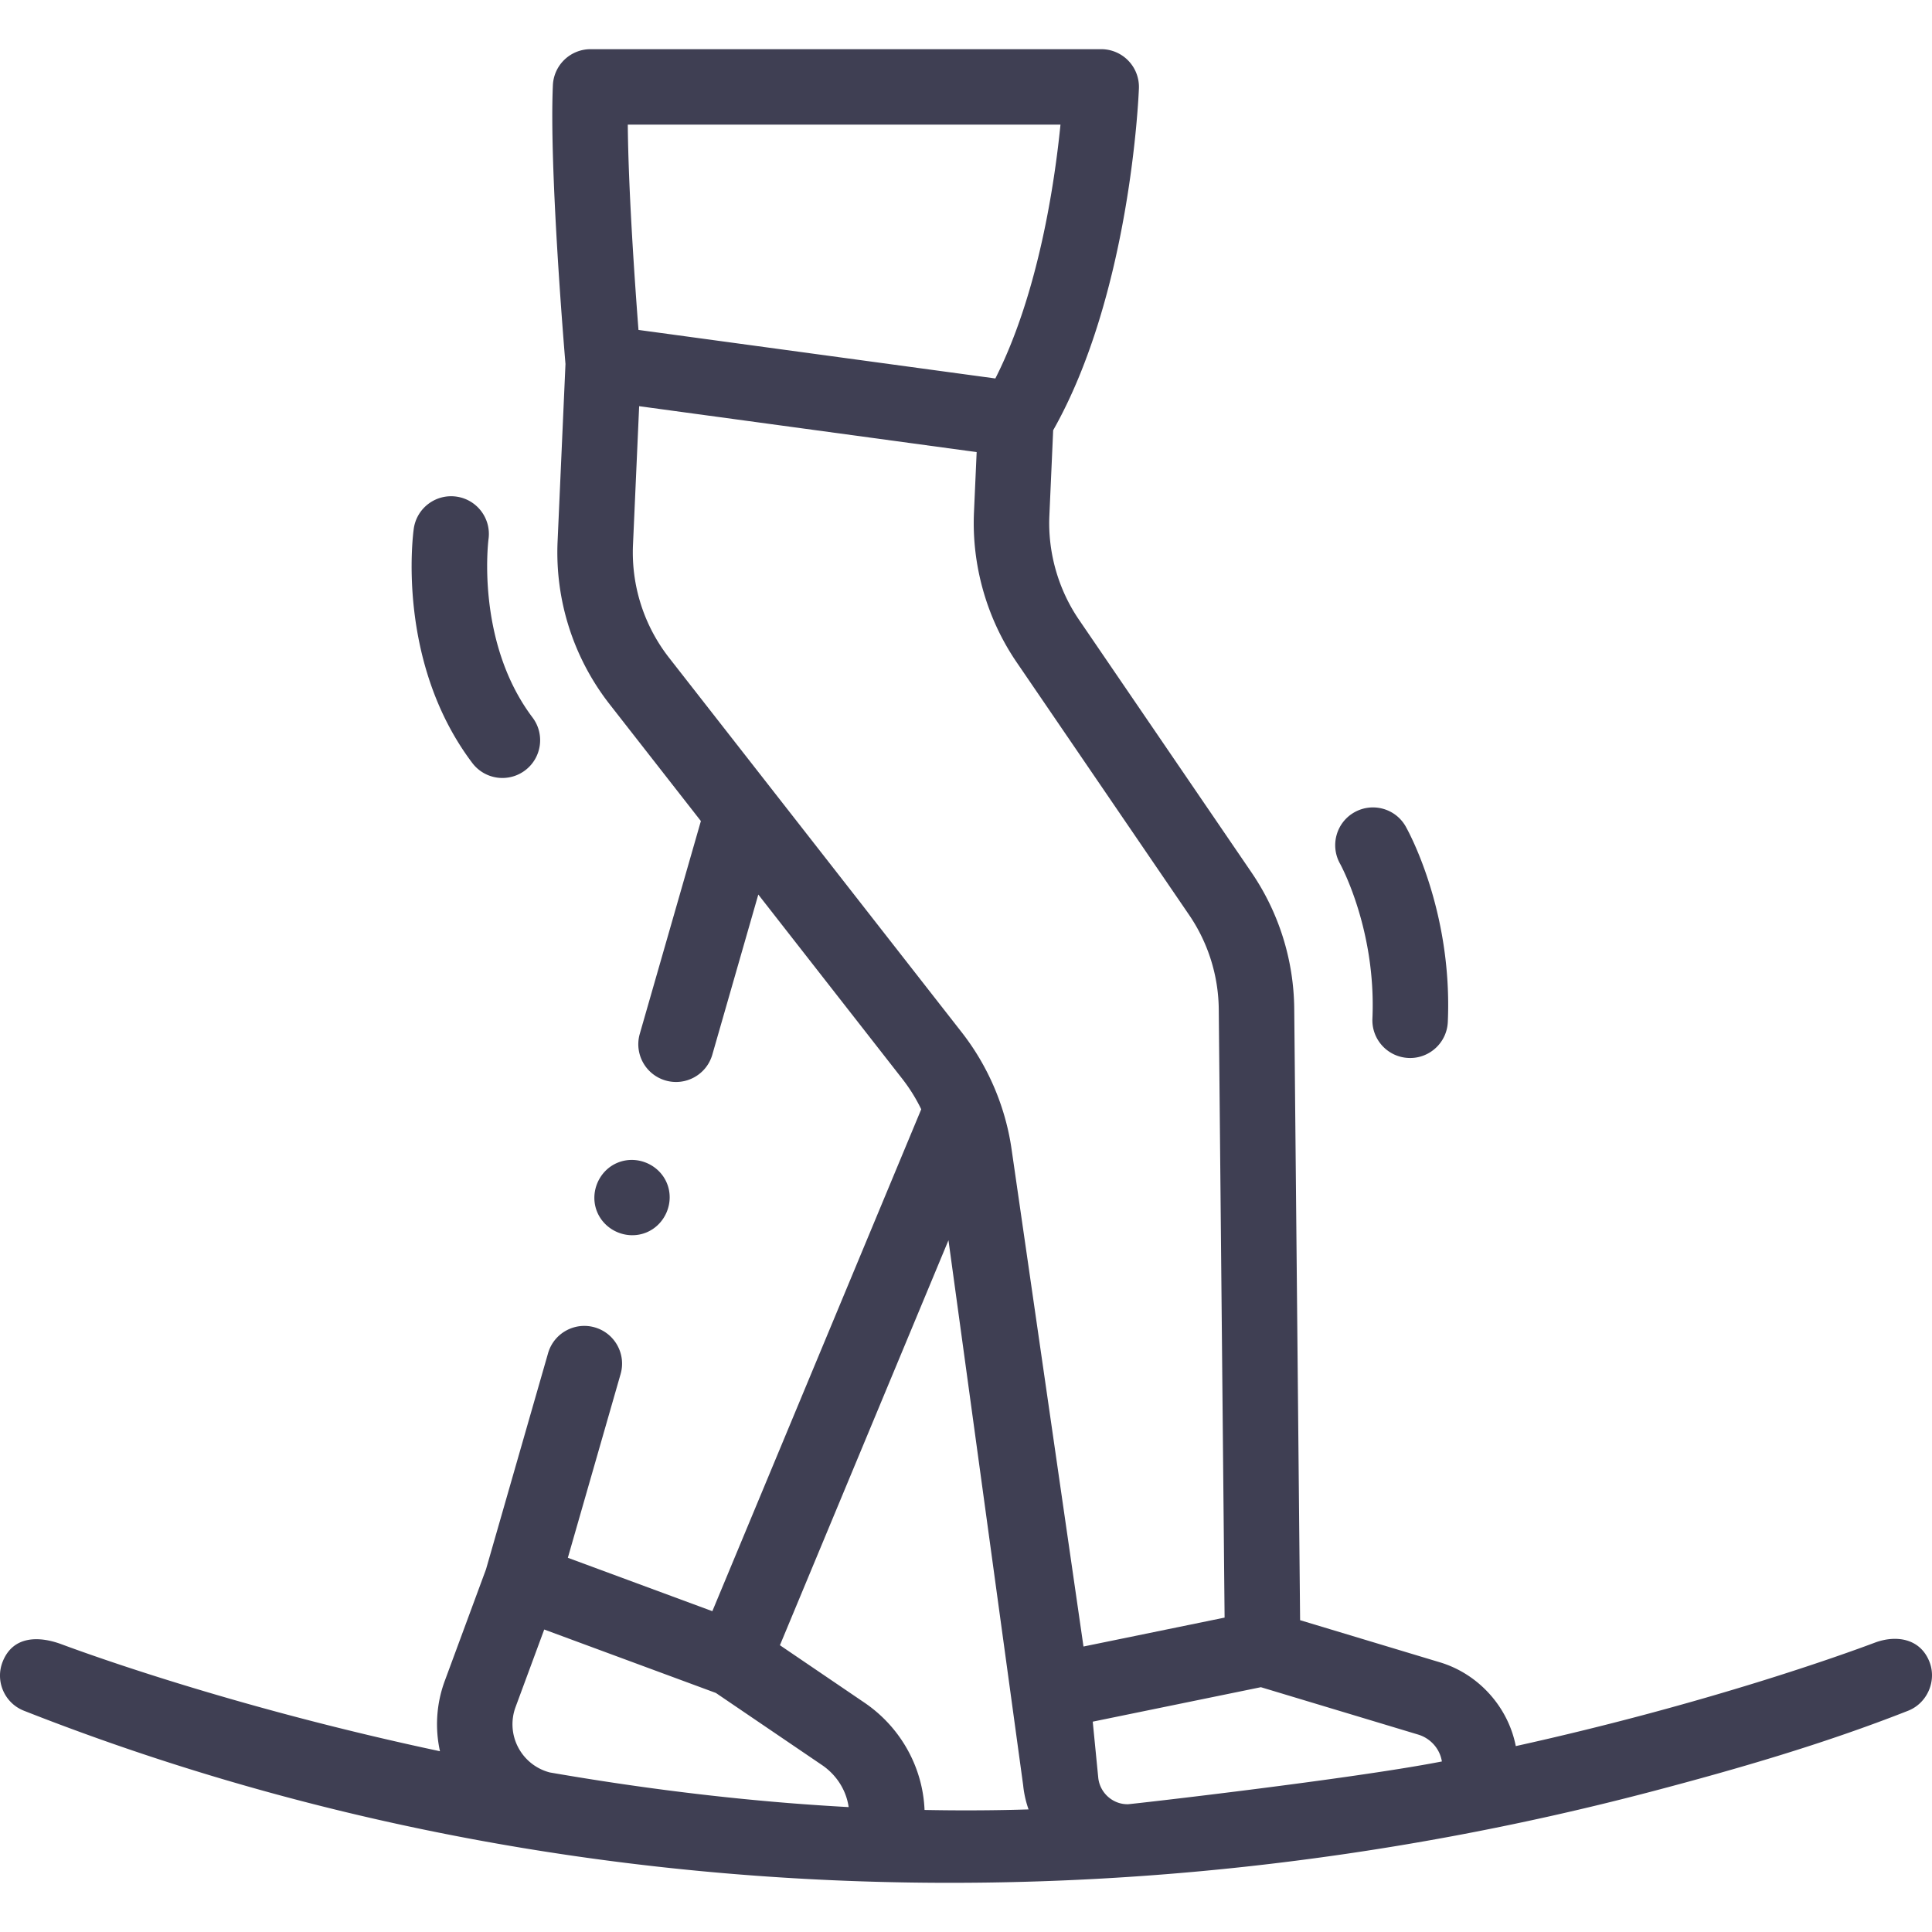 <?xml version="1.0" encoding="utf-8"?>
<svg xmlns="http://www.w3.org/2000/svg" xmlns:xlink="http://www.w3.org/1999/xlink" version="1.1" width="512" height="512" x="0" y="0" viewBox="0 0 511.985 511.985" style="enable-background:new 0 0 512 512" class="">
  <g>
    <path d="M511.308 440.374c-2.466-6.263-8.902-7.161-14.502-5.054-7.75 2.914-44.145 16.132-95.119 27.401-2.031-10.405-9.9-19.12-20.057-22.188l-37.1-11.179-1.555-162.022a65.094 65.094 0 0 0-11.366-36.192l-45.68-66.918c-5.49-8.043-8.275-17.829-7.842-27.557l1.006-22.643c20.421-36.068 22.635-88.356 22.721-90.61a10 10 0 0 0-9.993-10.379H156.504a9.999 9.999 0 0 0-9.99 9.556c-.96 21.589 2.812 67.587 3.339 73.87l-2.091 47.05a65.358 65.358 0 0 0 13.781 43.108l24.193 30.964-16.192 56.386c-1.524 5.308 1.543 10.847 6.852 12.371 5.306 1.521 10.847-1.543 12.371-6.852l12.185-42.43 38.173 48.859a45.206 45.206 0 0 1 5.005 8.045l-55.356 133.009-38.294-14.152 13.98-48.688c1.524-5.308-1.543-10.847-6.852-12.371-5.309-1.526-10.847 1.542-12.371 6.852l-16.44 57.252-10.927 29.57a33.096 33.096 0 0 0-1.275 18.65c-52.136-11.092-90.251-24.622-100.296-28.35-5.929-2.207-12.858-2.312-15.6 4.643-2.025 5.138.498 10.945 5.637 12.971 137.066 54.012 289.871 58.621 431.463 21.385 22.88-6.017 45.834-12.701 67.871-21.385 5.054-1.994 7.635-7.905 5.638-12.972zm-242.866 39.239a553.18 553.18 0 0 1-23.436.03c-.448-11.269-6.307-21.9-15.928-28.437l-22.396-15.216 44.666-107.323 19.784 144.357a27.474 27.474 0 0 0 1.442 6.476c-1.376.041-2.754.079-4.132.113zm113.21-14.524c.208.56.357 1.13.452 1.704-23.857 4.651-81.355 11.201-83.134 11.328-4.014.112-7.532-2.984-7.933-7.056l-1.458-14.821 13.357-2.738 31.206-6.394 41.711 12.567c2.661.806 4.833 2.84 5.799 5.41zM281.029 33.033c-1.533 15.351-5.82 44.716-17.259 67.263l-94.573-12.864c-.962-12.513-2.685-37.113-2.832-54.4h114.664zM167.742 144.396l1.634-36.754 89.44 12.165-.71 15.969c-.624 14.021 3.391 28.128 11.305 39.722l45.679 66.918a45.146 45.146 0 0 1 7.885 25.108l1.547 161.144-37.396 7.663-19.069-131.873c-1.618-11.188-6.212-21.951-13.174-30.86l-77.58-99.295a45.344 45.344 0 0 1-9.561-29.907zm-30.164 319.13a13.147 13.147 0 0 1-.948-11.164l7.59-20.537 45.486 16.81 28.132 19.114c3.897 2.647 6.434 6.731 7.06 11.137-5.29-.29-10.577-.646-15.858-1.068-22.128-1.78-43.44-4.663-63.34-8.115a13.206 13.206 0 0 1-8.122-6.177z" fill="#3f3f53" opacity="1" data-original="#000000"/>
    <path d="M363.694 269.935c-.242 5.518 4.035 10.187 9.553 10.428.148.007.297.01.445.01 5.321 0 9.747-4.193 9.982-9.562 1.297-29.589-10.662-50.918-11.172-51.812-2.728-4.783-8.801-6.439-13.595-3.733-4.795 2.71-6.486 8.803-3.797 13.608.098.172 9.618 17.477 8.584 41.061zM133.145 206.164a9.96 9.96 0 0 0 6.013-2.017c4.409-3.324 5.289-9.595 1.964-14.005-15.104-20.033-11.716-46.879-11.665-47.262.758-5.457-3.042-10.502-8.501-11.276-5.471-.771-10.529 3.028-11.305 8.497-.203 1.427-4.725 35.254 15.502 62.082a9.978 9.978 0 0 0 7.992 3.981zM158.254 321.185c2.097 5.029 8.014 7.499 13.06 5.41 5.029-2.082 7.498-8.032 5.41-13.061-2.09-5.034-8.024-7.489-13.06-5.41-5.031 2.078-7.503 8.033-5.41 13.061z" fill="#3f3f53" opacity="1" data-original="#000000"/>
  </g>
</svg>